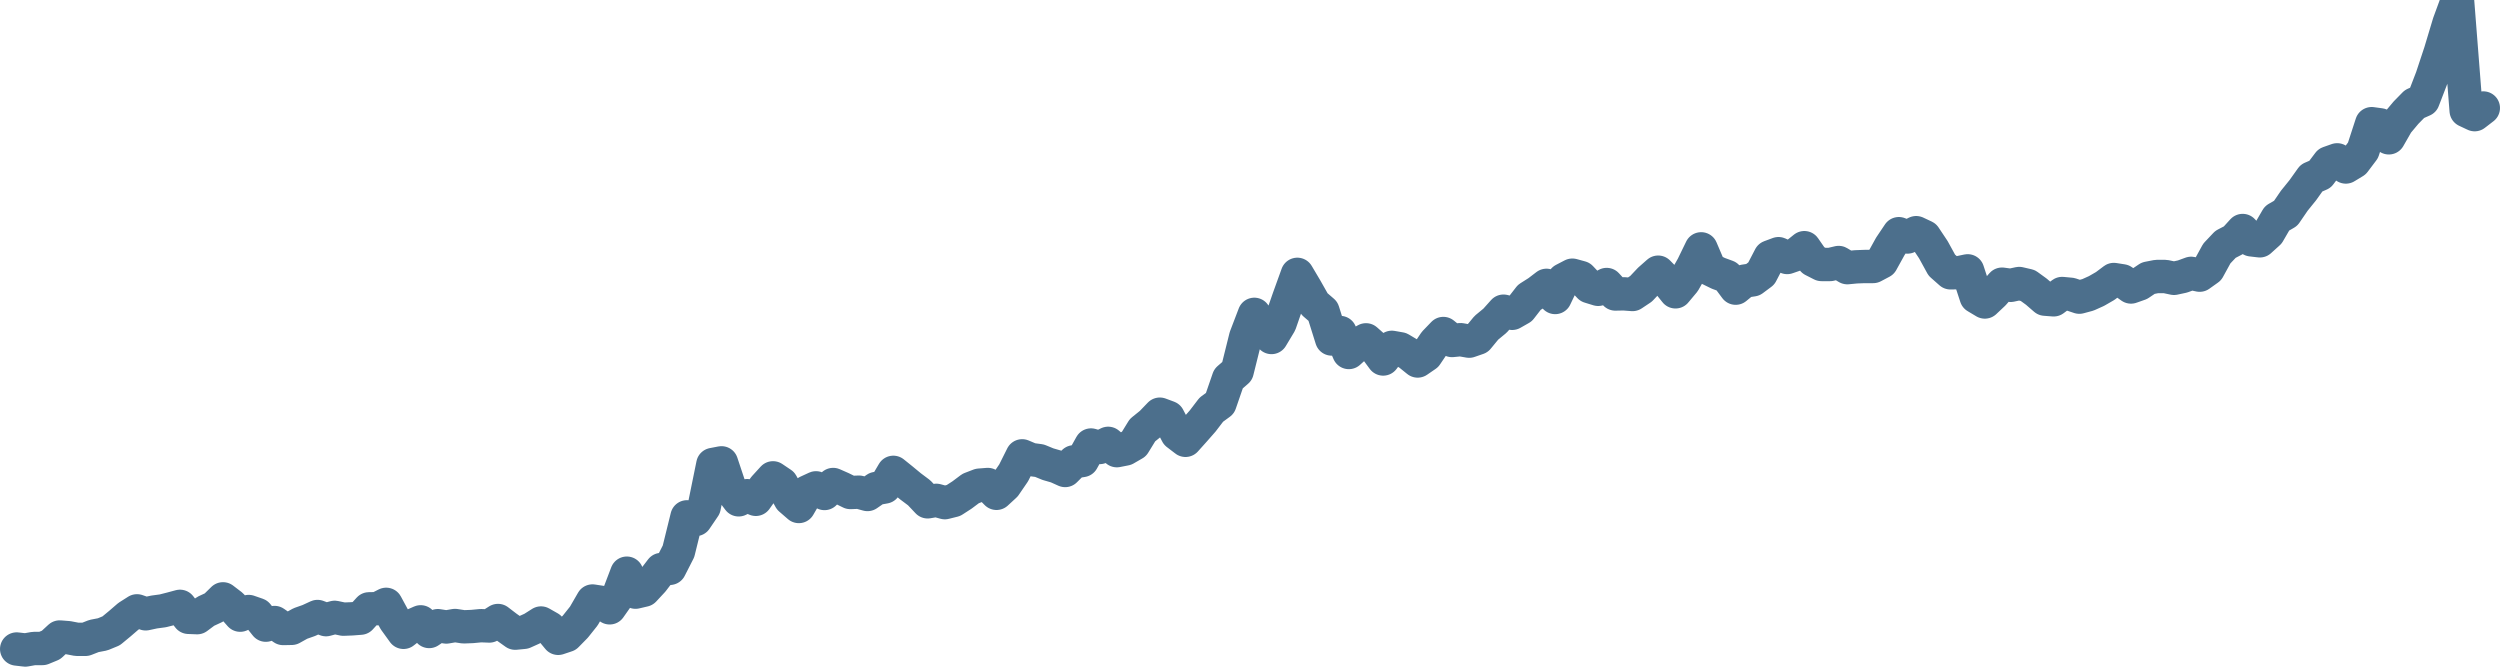 <svg width="150px" height="40px" viewBox="0 0 150 40" xmlns="http://www.w3.org/2000/svg"><path stroke="#4C6F8C" stroke-width="2" fill="none" stroke-linecap="round" stroke-linejoin="round" d="M1.00,38.94 L1.52,39.00 L2.03,38.91 L2.55,38.91 L3.06,38.70 L3.58,38.22 L4.09,38.26 L4.61,38.36 L5.13,38.36 L5.64,38.16 L6.16,38.06 L6.67,37.85 L7.19,37.42 L7.70,36.98 L8.22,36.65 L8.74,36.83 L9.25,36.72 L9.77,36.65 L10.28,36.52 L10.80,36.38 L11.31,37.04 L11.83,37.06 L12.34,36.68 L12.86,36.44 L13.38,35.93 L13.89,36.32 L14.41,36.91 L14.92,36.69 L15.44,36.87 L15.95,37.51 L16.47,37.35 L16.99,37.71 L17.50,37.70 L18.02,37.41 L18.53,37.23 L19.05,36.99 L19.56,37.18 L20.08,37.04 L20.60,37.15 L21.11,37.13 L21.63,37.09 L22.14,36.53 L22.66,36.52 L23.17,36.26 L23.69,37.22 L24.21,37.94 L24.72,37.54 L25.24,37.31 L25.75,37.89 L26.27,37.54 L26.78,37.62 L27.30,37.53 L27.82,37.61 L28.33,37.59 L28.85,37.54 L29.36,37.56 L29.88,37.23 L30.39,37.62 L30.91,37.99 L31.43,37.94 L31.94,37.71 L32.46,37.38 L32.97,37.67 L33.49,38.30 L34.00,38.13 L34.52,37.60 L35.03,36.96 L35.55,36.06 L36.07,36.14 L36.58,36.47 L37.10,35.73 L37.61,34.39 L38.13,35.53 L38.64,35.41 L39.16,34.85 L39.68,34.17 L40.19,34.10 L40.71,33.08 L41.22,31.01 L41.74,31.17 L42.25,30.42 L42.77,27.87 L43.29,27.77 L43.80,29.30 L44.32,29.99 L44.83,29.74 L45.35,29.96 L45.86,29.24 L46.38,28.67 L46.90,29.02 L47.41,29.94 L47.93,30.39 L48.44,29.51 L48.96,29.27 L49.47,29.61 L49.99,29.07 L50.51,29.30 L51.02,29.55 L51.54,29.53 L52.05,29.67 L52.57,29.31 L53.08,29.22 L53.60,28.34 L54.11,28.75 L54.63,29.18 L55.15,29.57 L55.66,30.11 L56.18,30.02 L56.69,30.16 L57.21,30.03 L57.72,29.70 L58.24,29.31 L58.76,29.11 L59.27,29.07 L59.79,29.60 L60.30,29.13 L60.82,28.37 L61.33,27.35 L61.85,27.57 L62.37,27.64 L62.88,27.85 L63.40,28.00 L63.91,28.23 L64.43,27.71 L64.94,27.63 L65.46,26.70 L65.98,26.85 L66.49,26.60 L67.01,27.04 L67.52,26.94 L68.04,26.64 L68.55,25.81 L69.07,25.39 L69.59,24.85 L70.10,25.04 L70.62,26.03 L71.13,26.42 L71.65,25.84 L72.16,25.26 L72.68,24.58 L73.20,24.20 L73.71,22.72 L74.23,22.27 L74.74,20.22 L75.26,18.86 L75.77,19.60 L76.29,20.25 L76.80,19.40 L77.32,17.90 L77.84,16.46 L78.35,17.32 L78.87,18.24 L79.38,18.68 L79.90,20.34 L80.41,19.95 L80.93,21.15 L81.45,20.68 L81.96,20.39 L82.48,20.85 L82.99,21.54 L83.51,20.84 L84.02,20.93 L84.54,21.24 L85.06,21.66 L85.57,21.31 L86.09,20.54 L86.60,20.01 L87.12,20.43 L87.63,20.38 L88.15,20.47 L88.67,20.29 L89.18,19.67 L89.70,19.24 L90.21,18.67 L90.73,18.80 L91.24,18.51 L91.76,17.84 L92.28,17.51 L92.79,17.12 L93.31,17.85 L93.82,16.78 L94.34,16.51 L94.85,16.65 L95.37,17.20 L95.89,17.36 L96.40,17.07 L96.92,17.64 L97.43,17.63 L97.95,17.67 L98.46,17.33 L98.98,16.78 L99.49,16.33 L100.01,16.86 L100.53,17.51 L101.04,16.90 L101.56,15.98 L102.07,14.93 L102.59,16.15 L103.10,16.40 L103.62,16.59 L104.14,17.29 L104.65,16.87 L105.17,16.79 L105.68,16.41 L106.20,15.41 L106.71,15.22 L107.23,15.45 L107.75,15.27 L108.26,14.86 L108.78,15.61 L109.29,15.87 L109.81,15.87 L110.32,15.75 L110.84,16.06 L111.36,16.01 L111.87,15.99 L112.39,15.99 L112.90,15.72 L113.42,14.78 L113.93,14.02 L114.45,14.22 L114.97,13.96 L115.48,14.20 L116.00,14.98 L116.51,15.91 L117.03,16.37 L117.54,16.36 L118.06,16.25 L118.57,17.81 L119.09,18.12 L119.61,17.63 L120.12,17.05 L120.64,17.12 L121.15,17.01 L121.67,17.13 L122.18,17.50 L122.70,17.95 L123.22,17.99 L123.73,17.61 L124.25,17.66 L124.76,17.83 L125.28,17.69 L125.79,17.46 L126.31,17.16 L126.83,16.77 L127.34,16.85 L127.86,17.22 L128.37,17.04 L128.89,16.69 L129.40,16.59 L129.92,16.59 L130.44,16.70 L130.95,16.59 L131.47,16.40 L131.98,16.51 L132.50,16.14 L133.01,15.21 L133.53,14.66 L134.05,14.39 L134.56,13.83 L135.08,14.39 L135.59,14.45 L136.11,13.98 L136.62,13.10 L137.14,12.80 L137.66,12.04 L138.17,11.41 L138.69,10.68 L139.20,10.46 L139.72,9.77 L140.23,9.59 L140.75,10.02 L141.26,9.71 L141.78,9.02 L142.30,7.42 L142.81,7.49 L143.33,8.27 L143.84,7.38 L144.36,6.76 L144.87,6.24 L145.39,6.01 L145.91,4.66 L146.42,3.12 L146.94,1.39 L147.45,0 L147.97,6.64 L148.48,6.88 L149.00,6.48"></path></svg>